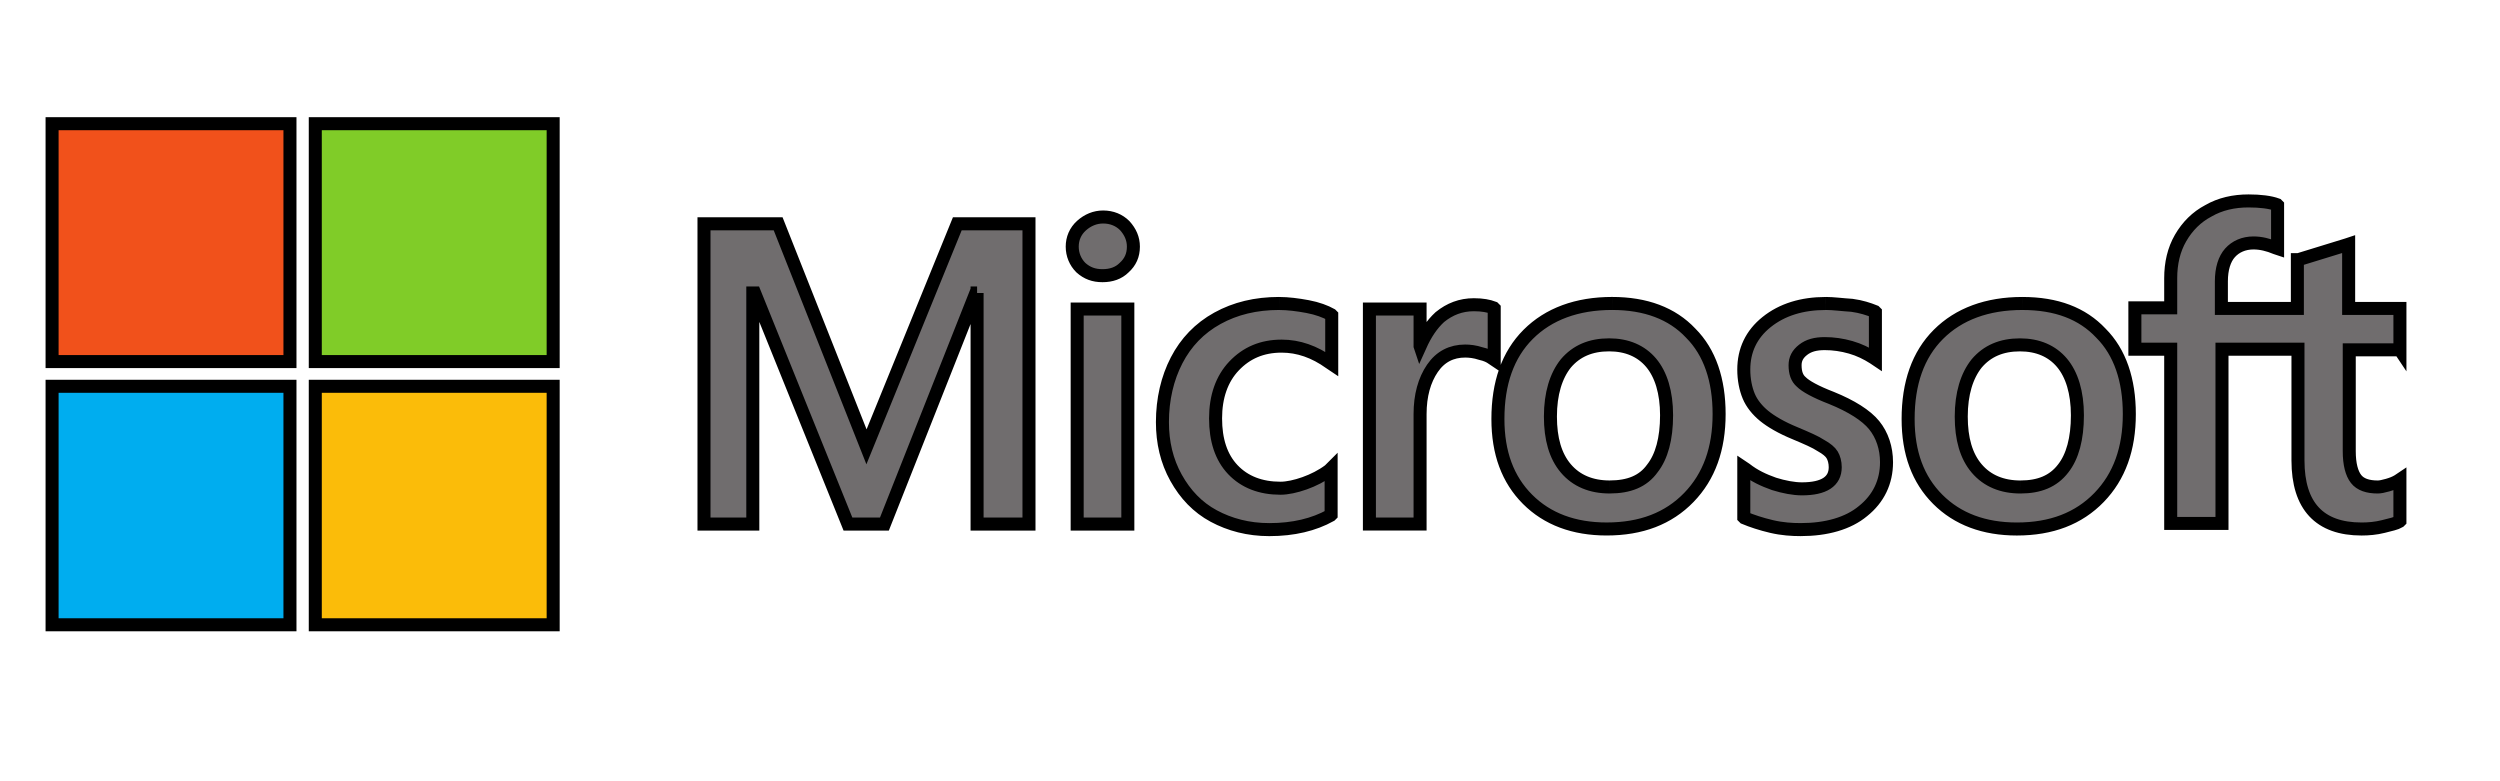 <?xml version="1.0" encoding="UTF-8"?> <svg xmlns="http://www.w3.org/2000/svg" width="192" height="60"><style type="text/css">.st0{fill:#706D6E;} .st1{fill:#F1511B;} .st2{fill:#80CC28;} .st3{fill:#00ADEF;} .st4{fill:#FBBC09;}</style><g><title>background</title><rect fill="none" id="canvas_background" height="62" width="194" y="-1" x="-1"></rect></g><g><title>Layer 1</title><g stroke="null" id="XMLID_1_"><path stroke="null" d="m184.314,26.867l0,-3.179l-3.938,0l0,-4.935l-0.142,0.047l-3.701,1.139l-0.095,0l0,3.749l-5.836,0l0,-2.088c0,-0.949 0.237,-1.708 0.664,-2.183c0.427,-0.475 1.044,-0.759 1.803,-0.759c0.569,0 1.139,0.142 1.708,0.38l0.142,0.047l0,-3.322l-0.047,-0.047c-0.522,-0.19 -1.281,-0.285 -2.183,-0.285c-1.139,0 -2.183,0.237 -3.084,0.759c-0.902,0.475 -1.613,1.186 -2.135,2.088c-0.522,0.902 -0.759,1.945 -0.759,3.084l0,2.278l-2.752,0l0,3.179l2.752,0l0,13.381l3.938,0l0,-13.381l5.836,0l0,8.541c0,3.511 1.661,5.267 4.887,5.267c0.522,0 1.091,-0.047 1.661,-0.19c0.569,-0.142 0.996,-0.237 1.234,-0.38l0.047,-0.047l0,-3.179l-0.142,0.095c-0.237,0.142 -0.475,0.237 -0.807,0.332c-0.332,0.095 -0.569,0.142 -0.759,0.142c-0.759,0 -1.329,-0.19 -1.661,-0.617c-0.332,-0.427 -0.522,-1.139 -0.522,-2.135l0,-7.782l3.891,0l0,0zm-29.135,10.534c-1.424,0 -2.562,-0.475 -3.369,-1.424c-0.807,-0.949 -1.186,-2.278 -1.186,-3.986c0,-1.756 0.427,-3.132 1.186,-4.081c0.807,-0.949 1.898,-1.424 3.322,-1.424c1.376,0 2.467,0.475 3.227,1.376c0.759,0.902 1.186,2.278 1.186,4.033c0,1.803 -0.38,3.179 -1.091,4.081c-0.759,0.996 -1.851,1.424 -3.274,1.424m0.142,-14.093c-2.705,0 -4.887,0.807 -6.453,2.373c-1.566,1.566 -2.325,3.749 -2.325,6.501c0,2.61 0.759,4.65 2.278,6.169c1.518,1.518 3.559,2.278 6.074,2.278c2.657,0 4.745,-0.807 6.311,-2.42c1.566,-1.613 2.325,-3.749 2.325,-6.406c0,-2.61 -0.712,-4.745 -2.183,-6.216c-1.424,-1.518 -3.416,-2.278 -6.026,-2.278m-15.089,0c-1.851,0 -3.369,0.475 -4.555,1.424c-1.186,0.949 -1.756,2.183 -1.756,3.654c0,0.759 0.142,1.471 0.38,2.04c0.237,0.569 0.664,1.091 1.186,1.518c0.522,0.427 1.329,0.902 2.373,1.329c0.902,0.38 1.566,0.664 1.993,0.949c0.427,0.237 0.712,0.475 0.854,0.712c0.142,0.237 0.237,0.569 0.237,0.949c0,1.091 -0.854,1.661 -2.562,1.661c-0.617,0 -1.376,-0.142 -2.135,-0.38c-0.807,-0.285 -1.518,-0.617 -2.183,-1.139l-0.142,-0.095l0,3.796l0.047,0.047c0.569,0.237 1.281,0.475 2.088,0.664c0.807,0.19 1.566,0.237 2.23,0.237c1.993,0 3.654,-0.475 4.793,-1.424c1.186,-0.949 1.803,-2.23 1.803,-3.749c0,-1.091 -0.332,-2.088 -0.949,-2.847c-0.617,-0.759 -1.756,-1.471 -3.274,-2.088c-1.234,-0.475 -1.993,-0.902 -2.325,-1.234c-0.332,-0.285 -0.475,-0.712 -0.475,-1.281c0,-0.475 0.19,-0.854 0.617,-1.186c0.427,-0.332 0.949,-0.475 1.661,-0.475c0.664,0 1.329,0.095 1.993,0.285c0.664,0.19 1.234,0.475 1.756,0.807l0.142,0.095l0,-3.606l-0.047,-0.047c-0.475,-0.19 -1.044,-0.38 -1.756,-0.475c-0.759,-0.047 -1.424,-0.142 -1.993,-0.142m-16.608,14.093c-1.424,0 -2.562,-0.475 -3.369,-1.424c-0.807,-0.949 -1.186,-2.278 -1.186,-3.986c0,-1.756 0.427,-3.132 1.186,-4.081c0.807,-0.949 1.898,-1.424 3.322,-1.424c1.376,0 2.467,0.475 3.227,1.376c0.759,0.902 1.186,2.278 1.186,4.033c0,1.803 -0.38,3.179 -1.091,4.081c-0.712,0.996 -1.803,1.424 -3.274,1.424m0.19,-14.093c-2.705,0 -4.887,0.807 -6.453,2.373c-1.566,1.566 -2.325,3.749 -2.325,6.501c0,2.61 0.759,4.65 2.278,6.169c1.518,1.518 3.559,2.278 6.074,2.278c2.657,0 4.745,-0.807 6.311,-2.42c1.566,-1.613 2.325,-3.749 2.325,-6.406c0,-2.61 -0.712,-4.745 -2.183,-6.216c-1.424,-1.518 -3.464,-2.278 -6.026,-2.278m-14.757,3.274l0,-2.847l-3.891,0l0,16.513l3.891,0l0,-8.446c0,-1.424 0.332,-2.61 0.949,-3.511c0.617,-0.902 1.471,-1.329 2.515,-1.329c0.332,0 0.759,0.047 1.186,0.19c0.427,0.095 0.712,0.237 0.902,0.38l0.142,0.095l0,-3.938l-0.047,-0.047c-0.38,-0.142 -0.854,-0.237 -1.518,-0.237c-0.996,0 -1.851,0.332 -2.61,0.949c-0.617,0.569 -1.091,1.281 -1.518,2.23l0,0zm-10.819,-3.274c-1.803,0 -3.369,0.38 -4.745,1.139c-1.376,0.759 -2.42,1.851 -3.132,3.227c-0.712,1.376 -1.091,2.989 -1.091,4.745c0,1.566 0.332,2.989 1.044,4.271c0.712,1.281 1.661,2.278 2.895,2.942c1.234,0.664 2.657,1.044 4.271,1.044c1.851,0 3.416,-0.38 4.698,-1.091l0.047,-0.047l0,-3.559l-0.142,0.142c-0.569,0.427 -1.234,0.759 -1.898,0.996c-0.664,0.237 -1.329,0.38 -1.851,0.38c-1.518,0 -2.752,-0.475 -3.654,-1.424c-0.902,-0.949 -1.329,-2.278 -1.329,-3.938c0,-1.661 0.475,-3.037 1.424,-4.033c0.949,-0.996 2.135,-1.518 3.654,-1.518c1.281,0 2.515,0.427 3.701,1.281l0.142,0.095l0,-3.749l-0.047,-0.047c-0.427,-0.237 -1.044,-0.475 -1.803,-0.617c-0.759,-0.142 -1.518,-0.237 -2.183,-0.237m-11.626,0.427l-3.891,0l0,16.513l3.891,0l0,-16.513zm-1.898,-7.07c-0.617,0 -1.186,0.237 -1.661,0.664c-0.475,0.427 -0.712,0.996 -0.712,1.613c0,0.617 0.237,1.186 0.664,1.613c0.475,0.427 0.996,0.617 1.661,0.617c0.664,0 1.234,-0.19 1.661,-0.617c0.475,-0.427 0.712,-0.949 0.712,-1.613c0,-0.617 -0.237,-1.139 -0.664,-1.613c-0.427,-0.427 -0.996,-0.664 -1.661,-0.664m-9.68,5.836l0,17.747l3.986,0l0,-23.061l-5.504,0l-6.975,17.13l-6.786,-17.13l-5.694,0l0,23.061l3.749,0l0,-17.747l0.142,0l7.165,17.747l2.8,0l7.023,-17.747l0.095,0l0,0z" class="st0" id="path5056"></path><path stroke="null" d="m22.269,27.769l-18.269,0l0,-18.269l18.269,0l0,18.269z" class="st1" id="path5058"></path><path stroke="null" d="m42.483,27.769l-18.269,0l0,-18.269l18.269,0l0,18.269z" class="st2" id="path5060"></path><path stroke="null" d="m22.269,47.983l-18.269,0l0,-18.316l18.269,0l0,18.316z" class="st3" id="path5062"></path><path stroke="null" d="m42.483,47.983l-18.269,0l0,-18.316l18.269,0l0,18.316z" class="st4" id="path5064"></path></g></g></svg> 